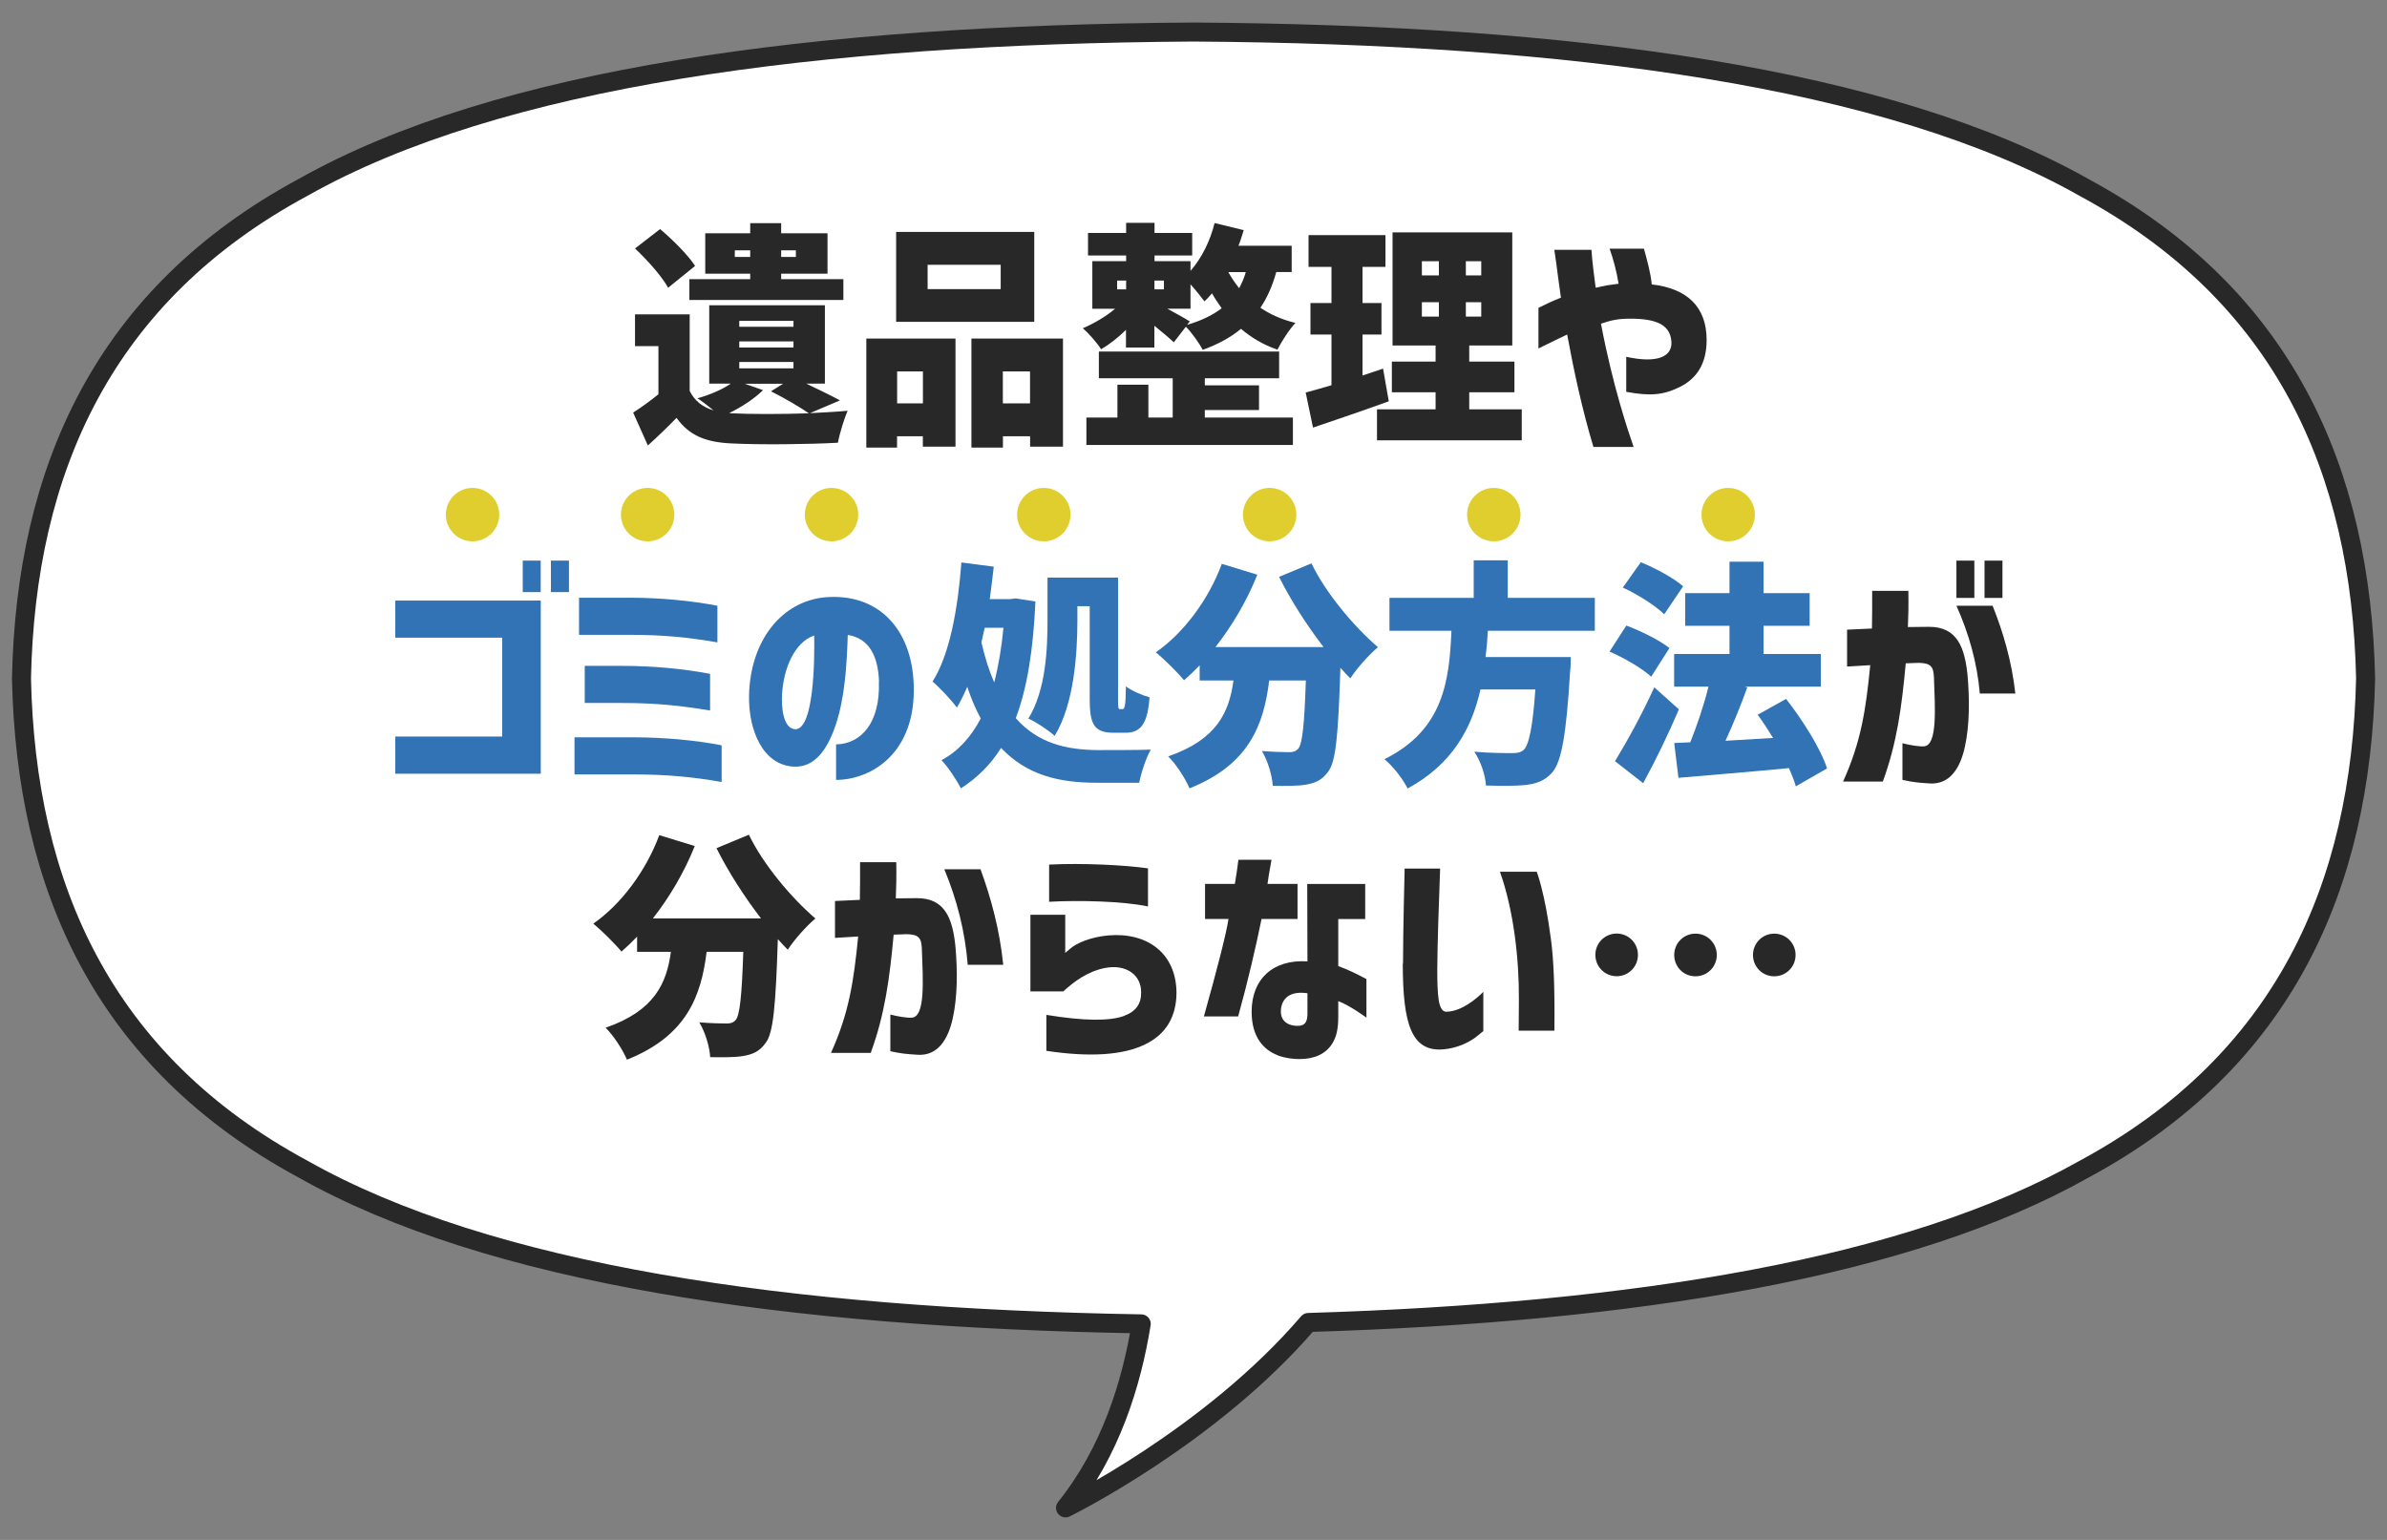 <?xml version="1.0" encoding="UTF-8"?><svg id="_レイヤー_1" xmlns="http://www.w3.org/2000/svg" viewBox="0 0 310 200"><rect x="0" y="0" width="310" height="200" fill="#808080" stroke="none"/><defs><style>.cls-1{fill:#282828;}.cls-1,.cls-2,.cls-3{stroke-width:0px;}.cls-4{fill:#fff;stroke:#282828;stroke-linecap:round;stroke-linejoin:round;stroke-width:2.47px;}.cls-2{fill:#e0ce2f;}.cls-3{fill:#3173b5;}</style></defs><path class="cls-4" d="M270.63,24.33c-25.34-14.3-66.51-19.86-115.63-20.17-49.12.31-90.29,5.88-115.63,20.17C13.45,38.3,3.36,61.01,2.79,88.09c.57,27.09,10.66,49.79,36.58,63.76,24.16,13.63,62.72,19.32,108.84,20.09-1.24,7.73-3.99,16.63-9.83,23.9,0,0,18.79-9.21,31.53-24.08,42.52-1.28,78-7.08,100.73-19.9,25.93-13.97,36.01-36.68,36.58-63.76-.57-27.09-10.66-49.79-36.58-63.76Z"/><path class="cls-1" d="M85.51,51.25v-6.3h-3.04v-4.12h7.1v9.95c.65,1.29,1.66,2.09,3.1,2.52-.71-.58-1.51-1.2-2.09-1.57,1.63-.46,3.23-1.14,4.33-1.91h-2.8v-10.17h15.02v10.17h-2.43c1.63.77,3.32,1.6,4.39,2.18l-3.9,1.66c1.78-.09,3.47-.18,4.89-.31-.43.98-1.04,2.95-1.26,4.15-3.78.21-10.11.28-13.8.09-3.32-.15-5.47-.98-7.16-3.32-1.11,1.14-2.24,2.24-3.72,3.59l-1.91-4.27c1.04-.68,2.21-1.51,3.26-2.37ZM85.72,29.75c1.6,1.35,3.63,3.35,4.55,4.79l-3.5,2.83c-.8-1.47-2.7-3.59-4.3-5.1l3.26-2.52ZM89.53,36.26h7.9v-.71h-5.84v-5.25h5.84v-1.32h4.02v1.32h6.02v5.25h-6.02v.71h8.08v2.7h-20v-2.7ZM95.06,53.68c2.43.12,6.36.12,9.99,0-1.11-.77-3.1-1.94-4.92-2.86l1.57-.98h-4.98l2.37.83c-1.11,1.11-2.8,2.21-4.39,2.98l.37.03ZM97.43,32.51h-2v.86h2v-.86ZM103.05,42.44v-.77h-7.04v.77h7.04ZM103.05,45.14v-.8h-7.04v.8h7.04ZM103.05,47.84v-.83h-7.04v.83h7.04ZM103.36,33.37v-.86h-1.91v.86h1.91Z"/><path class="cls-1" d="M112.51,43.97h11.58v14.04h-4.24v-1.35h-3.35v1.47h-3.99v-14.16ZM116.38,30.12h17.94v11.68h-17.94v-11.68ZM119.86,52.39v-4.15h-3.35v4.15h3.35ZM120.47,34.39v3.16h9.49v-3.16h-9.49ZM126.16,43.97h11.89v14.04h-4.27v-1.35h-3.53v1.47h-4.09v-14.16ZM133.77,52.39v-4.15h-3.53v4.15h3.53Z"/><path class="cls-1" d="M144.84,40.1h-2.98v-6.18h4.39v-.74h-4.95v-2.92h4.95v-1.32h3.69v1.32h4.89v2.92h-4.89v.74h4.67v1.26c1.44-1.63,2.55-3.87,3.13-6.21l3.78.92c-.22.68-.4,1.35-.68,2.03h6.91v3.41h-2c-.49,1.78-1.17,3.32-2.06,4.64,1.26.86,2.77,1.54,4.55,1.97-.77.8-1.81,2.43-2.34,3.47-1.81-.61-3.41-1.57-4.73-2.7-1.38,1.14-3.04,2.03-4.98,2.73-.37-.77-1.44-2.27-2.18-3.01l-1.57,2.03c-.61-.58-1.57-1.38-2.52-2.15v2.83h-3.69v-2.3c-1.01,1.01-2.18,1.91-3.23,2.52-.52-.83-1.63-2.09-2.37-2.73,1.38-.58,2.98-1.51,4.18-2.52ZM167.91,54.23v3.56h-26.82v-3.56h4.03v-4.27h4.02v4.27h3.16v-5.1h-9.59v-3.47h23.41v3.47h-9.65v.92h7.04v3.2h-7.04v.98h11.43ZM146.25,37.58v-1.14h-1.17v1.14h1.17ZM151.16,37.58v-1.14h-1.23v1.14h1.23ZM154.51,41.76l-.34.43c1.78-.52,3.29-1.23,4.49-2.15-.46-.65-.89-1.29-1.26-1.94-.31.37-.65.74-.98,1.04-.4-.55-1.14-1.47-1.81-2.21v3.16h-3.01c1.11.61,2.46,1.35,2.92,1.66ZM160.93,37.43c.34-.65.65-1.32.86-2.09h-2.27c.4.71.86,1.41,1.41,2.09Z"/><path class="cls-1" d="M170.52,55.53l-.95-4.55c.95-.25,2.12-.58,3.35-.95v-6.58h-2.73v-4.09h2.73v-4.7h-2.98v-4.12h9.99v4.12h-2.98v4.7h2.46v4.09h-2.46v5.32c.89-.31,1.78-.58,2.67-.89l.74,4.24c-3.32,1.2-6.91,2.43-9.83,3.41ZM178.82,53.16h7.62v-2.21h-5.68v-3.99h5.68v-2.09h-5.59v-14.69h15.55v14.69h-5.59v2.09h5.87v3.99h-5.87v2.21h6.82v4.03h-18.8v-4.03ZM186.87,35.77v-1.84h-2.21v1.84h2.21ZM186.87,41.12v-1.87h-2.21v1.87h2.21ZM192.37,35.77v-1.84h-2v1.84h2ZM192.37,41.12v-1.87h-2v1.87h2Z"/><path class="cls-1" d="M203.52,43.45c-.95.43-2.21,1.08-3.72,1.81v-5.28c.98-.49,1.97-.95,2.92-1.32-.28-1.87-.46-3.38-.61-4.49l-.25-1.72h4.82c.12,1.69.34,3.32.55,4.92,1.87-.4,1.04-.25,2.98-.52-.28-1.66-.65-3.07-1.17-4.55h4.46c.4,1.47.89,3.2,1.01,4.64,4.58.52,7.13,2.89,7.13,7.22,0,2.98-1.2,4.95-3.44,6.08-2.18,1.08-3.87,1.23-7,.65v-4.55c3.87.86,6.3.12,5.81-2.4-.34-1.75-1.9-2.55-5.28-2.55-1.66,0-2.49.21-3.81.65,1.51,8.02,3.56,14.07,4.24,16.01h-5.22c-1.44-4.76-2.55-9.92-3.41-14.59Z"/><path class="cls-3" d="M51.33,95.66h13.89v-12.84h-13.89v-4.82h18.9v22.49h-18.9v-4.82ZM67.89,72.81h2.33v4.09h-2.33v-4.09ZM71.55,72.81h2.34v4.09h-2.34v-4.09Z"/><path class="cls-3" d="M82.11,100.58h-7.5v-4.82h7.5c4.27,0,8.33.4,11.61,1.04v4.76c-3.75-.65-7.04-.98-11.61-.98ZM75.2,77.63h6.54c4.12,0,8.05.4,11.43,1.04v4.76c-3.81-.65-6.97-.98-11.43-.98h-6.54v-4.82ZM75.94,86.48h4.73c4.12,0,8.05.37,11.55,1.04v4.76c-3.93-.65-7.1-.98-11.55-.98h-4.73v-4.82Z"/><path class="cls-3" d="M114.16,88.54c-.12-3.32-1.26-5.62-4.06-6.08-.12,3.84-.37,8.08-1.54,11.61-1.14,3.41-2.8,5.59-5.41,5.5-4.06-.15-5.99-4.73-5.87-9.34.18-6.94,4.15-12.14,9.92-12.66,6.82-.55,11.18,4.06,11.46,11.25.37,9.06-5.59,12.47-10.08,12.47v-4.61c3.29-.06,5.75-2.86,5.56-8.14ZM103.25,94.71c2.46.09,2.55-8.97,2.49-12.17-2.55.86-3.99,4.27-4.18,7.68-.09,1.66.15,4.39,1.69,4.49Z"/><path class="cls-3" d="M124.85,73.05l4.21.55c-.15,1.41-.34,2.83-.52,4.21h2.64l.74-.09,2.55.4c-.28,6.3-1.08,11.28-2.55,15.15,2.89,3.29,6.58,4.12,10.69,4.15,1.35,0,5.28,0,6.85-.06-.61,1.01-1.29,3.1-1.51,4.3h-5.56c-4.85,0-9.03-.98-12.38-4.52-1.35,2.15-3.07,3.87-5.22,5.25-.58-1.14-1.69-2.8-2.52-3.66,2.15-1.14,3.81-2.98,5.1-5.41-.65-1.2-1.23-2.55-1.75-4.12-.43.98-.86,1.9-1.35,2.7-.61-.86-2.24-2.61-3.16-3.38,2.24-3.53,3.29-9.46,3.75-15.49ZM129.12,88.63c.55-2.12.95-4.49,1.2-7.1h-2.43c-.15.65-.31,1.29-.43,1.91.46,2,1.01,3.72,1.66,5.19ZM136.96,95.57c-.71-.68-2.46-1.84-3.41-2.24,2.3-3.72,2.49-9.09,2.49-12.78v-5.53h9.16v15.82c0,1.14.03,1.26.28,1.26h.31c.31,0,.4-.61.43-2.95.77.58,2.15,1.17,3.07,1.41-.25,3.41-1.11,4.61-3.13,4.61h-1.51c-2.55,0-3.13-1.08-3.13-4.33v-12.11h-1.6v1.84c0,4.36-.43,10.88-2.95,14.99Z"/><path class="cls-3" d="M178.96,84.05c-1.14.95-2.8,2.8-3.59,4.06-.43-.43-.86-.89-1.29-1.38-.28,8.63-.58,12.17-1.57,13.46-.83,1.17-1.72,1.51-2.92,1.72-1.01.18-2.64.18-4.3.15-.06-1.32-.65-3.26-1.41-4.52,1.47.12,2.83.15,3.56.15.49,0,.83-.09,1.17-.46.52-.61.8-3.16.98-8.85h-4.76c-.71,5.81-2.64,10.94-10.35,14.01-.52-1.26-1.75-3.16-2.77-4.15,6.39-2.21,7.93-5.81,8.48-9.86h-4.39v-1.97c-.68.71-1.35,1.35-2.03,1.94-.8-.98-2.64-2.8-3.66-3.63,3.63-2.52,6.85-6.85,8.57-11.49l4.61,1.41c-1.35,3.38-3.29,6.67-5.44,9.4h14.04c-2.15-2.8-4.21-5.99-5.78-9.12l4.21-1.75c1.81,3.78,5.44,8.14,8.63,10.88Z"/><path class="cls-3" d="M192.91,85.34h11.09s0,1.29-.09,1.87c-.49,8.17-1.11,11.68-2.3,13.09-1.01,1.14-2.06,1.47-3.5,1.66-1.2.12-3.16.12-5.13.06-.06-1.29-.68-3.16-1.51-4.39,2,.18,4.02.18,4.95.18.61,0,1.04-.06,1.44-.4.71-.61,1.2-3.07,1.54-7.87h-7.13c-1.14,5.07-3.66,9.71-9.46,12.87-.61-1.23-1.87-2.86-3.01-3.81,7.77-3.84,8.42-10.38,8.7-16.68h-8.05v-4.27h10.94v-4.88h4.42v4.88h11.31v4.27h-13.89c-.06,1.14-.15,2.27-.31,3.41Z"/><path class="cls-3" d="M211.22,81.25c1.84.68,4.33,1.91,5.59,2.92l-2.37,3.72c-1.11-1.04-3.53-2.46-5.41-3.26l2.18-3.38ZM214.84,89.27l3.2,2.86c-1.38,3.23-2.98,6.54-4.64,9.59l-3.66-2.86c1.41-2.3,3.47-5.99,5.1-9.59ZM210.76,76.31l2.33-3.29c1.84.74,4.3,2.06,5.5,3.13l-2.46,3.63c-1.11-1.11-3.5-2.61-5.38-3.47ZM219.51,96.43c.86-2.15,1.78-4.85,2.37-7.25h-4.46v-4.24h7.19v-3.66h-5.75v-4.24h5.75v-4.09h4.42v4.09h5.99v4.24h-5.99v3.66h7.44v4.24h-9.89l.34.09c-.86,2.4-1.87,4.85-2.83,6.94l6.18-.37c-.65-1.04-1.32-2.09-2-3.01l3.69-2.06c2.12,2.73,4.45,6.36,5.32,9.03l-4.06,2.33c-.18-.71-.52-1.51-.89-2.37-5.07.49-10.42.92-14.35,1.26l-.55-4.52,2.09-.09Z"/><path class="cls-1" d="M247.07,101.29v-4.76c.98.25,2.21.46,2.83.4,1.72-.18,1.41-4.89,1.26-8.97-.06-1.35-.37-1.84-1.97-1.87l-1.69.06c-.52,5.65-1.14,10.35-2.98,15.36h-5.16c2.34-5.19,2.95-9.25,3.53-15.12l-3.01.18v-4.79l3.23-.15c.03-1.44.03-3.07.03-4.89h4.7c.03,1.78,0,3.38-.06,4.7l2.7-.03c3.72-.03,4.67,2.7,5.04,6.24.28,3.1.28,6.54-.34,9.34-.61,2.83-2,4.92-4.55,4.76-1.57-.09-2.27-.18-3.56-.46ZM254.08,72.81h2.33v4.85h-2.33v-4.85ZM258.78,78.67c1.35,3.38,2.49,7.19,2.95,11.4h-4.61c-.34-3.96-1.41-7.77-3.04-11.4h4.7ZM257.73,72.81h2.33v4.85h-2.33v-4.85Z"/><path class="cls-1" d="M105.9,119.29c-1.14.95-2.8,2.8-3.59,4.06-.43-.43-.86-.89-1.29-1.38-.28,8.63-.58,12.17-1.57,13.46-.83,1.17-1.72,1.51-2.92,1.72-1.01.18-2.64.18-4.3.15-.06-1.32-.65-3.26-1.41-4.52,1.47.12,2.83.15,3.56.15.49,0,.83-.09,1.17-.46.52-.61.8-3.16.98-8.85h-4.76c-.71,5.81-2.64,10.94-10.35,14.01-.52-1.26-1.75-3.16-2.77-4.15,6.39-2.21,7.93-5.81,8.48-9.86h-4.39v-1.97c-.68.71-1.35,1.35-2.03,1.94-.8-.98-2.64-2.8-3.66-3.63,3.63-2.52,6.85-6.85,8.57-11.49l4.61,1.41c-1.35,3.38-3.29,6.67-5.44,9.4h14.04c-2.15-2.8-4.21-5.99-5.78-9.12l4.21-1.75c1.81,3.78,5.44,8.14,8.63,10.88Z"/><path class="cls-1" d="M115.63,136.53v-4.76c.98.25,2.21.46,2.83.4,1.72-.18,1.41-4.89,1.26-8.97-.06-1.35-.37-1.84-1.97-1.87l-1.69.06c-.52,5.65-1.14,10.35-2.98,15.36h-5.16c2.34-5.19,2.95-9.25,3.53-15.12l-3.01.18v-4.79l3.23-.15c.03-1.44.03-3.07.03-4.89h4.7c.03,1.78,0,3.38-.06,4.7l2.7-.03c3.72-.03,4.67,2.7,5.04,6.24.28,3.1.28,6.54-.34,9.34-.61,2.83-2,4.92-4.55,4.76-1.57-.09-2.27-.18-3.56-.46ZM127.34,112.9c1.35,3.69,2.49,7.83,2.95,12.41h-4.61c-.34-4.33-1.41-8.48-3.04-12.41h4.7Z"/><path class="cls-1" d="M146.02,131.92c1.51-.55,2.21-1.57,2.18-3.07,0-2.27-2-3.66-4.7-3.13-2.3.46-4.02,1.78-5.41,3.04h-4.27v-9.95h4.52v4.95l.65-.55c.8-.71,2.64-1.51,4.95-1.72,5.01-.43,8.79,2.27,8.85,7.4,0,3.13-1.35,5.44-4.09,6.76-2.83,1.38-7.1,1.69-12.81.83v-4.67c4.89.8,8.23.83,10.14.12ZM136.25,112.29c4.33-.22,9.86.06,12.84.49v4.95c-3.13-.68-8.91-.83-12.84-.61v-4.82Z"/><path class="cls-1" d="M159.54,119.35h-3.04v-4.55h3.87c.18-1.01.37-2.33.46-3.13h4.3c-.28,1.57-.46,2.61-.52,3.13h3.9v4.55h-4.67c-.77,3.75-1.78,8.11-3.04,12.66h-4.45c1.78-6.36,2.86-10.57,3.2-12.66ZM165.99,137.08c-1.9-.71-3.44-2.4-3.44-5.68,0-4.21,2.73-6.82,7.25-6.54l-.03-10.05h7.53v4.55h-3.5v6.11c1.44.55,2.15.89,3.66,1.69v5.01s-2.12-1.57-3.66-2.15v2c0,1.6-.22,2.61-.77,3.5-.86,1.38-2.34,2.03-4.27,2.03-.83,0-1.81-.12-2.77-.46ZM168.88,133.21c.74-.12.92-.74.92-1.6v-2.61c-2.37-.34-3.29.74-3.44,2.06-.21,2.06,1.72,2.27,2.52,2.15Z"/><path class="cls-1" d="M182.21,125.13c0-4.03.21-12.26.21-12.32h4.61c-.12,2.95-.37,10.29-.37,13.09,0,1.6.03,2.95.18,3.96.18,1.14.55,1.57,1.04,1.54,1.97-.06,3.87-1.69,4.76-2.58v5.1s-.25.18-.65.52c-1.01.89-2.73,1.69-4.46,1.84-4.21.4-5.35-3.23-5.35-11.15ZM199.57,113.21s1.04,2.58,1.84,8.7c.37,2.73.52,6.39.46,11.95h-4.64l.03-3.96c.03-5.44-.68-11.64-2.46-16.68h4.76Z"/><path class="cls-1" d="M212.72,124.02c0,1.54-1.23,2.77-2.76,2.77s-2.77-1.23-2.77-2.77,1.23-2.77,2.77-2.77,2.76,1.23,2.76,2.77ZM220.19,121.26c1.54,0,2.77,1.23,2.77,2.77s-1.23,2.77-2.77,2.77-2.76-1.23-2.76-2.77,1.23-2.77,2.76-2.77ZM230.42,121.26c1.54,0,2.77,1.23,2.77,2.77s-1.23,2.77-2.77,2.77-2.76-1.23-2.76-2.77,1.23-2.77,2.76-2.77Z"/><circle class="cls-2" cx="61.37" cy="66.84" r="3.47"/><circle class="cls-2" cx="84.11" cy="66.84" r="3.47"/><circle class="cls-2" cx="107.99" cy="66.84" r="3.47"/><circle class="cls-2" cx="135.56" cy="66.84" r="3.47"/><circle class="cls-2" cx="164.89" cy="66.84" r="3.47"/><circle class="cls-2" cx="194" cy="66.84" r="3.47"/><circle class="cls-2" cx="224.44" cy="66.84" r="3.47"/></svg>